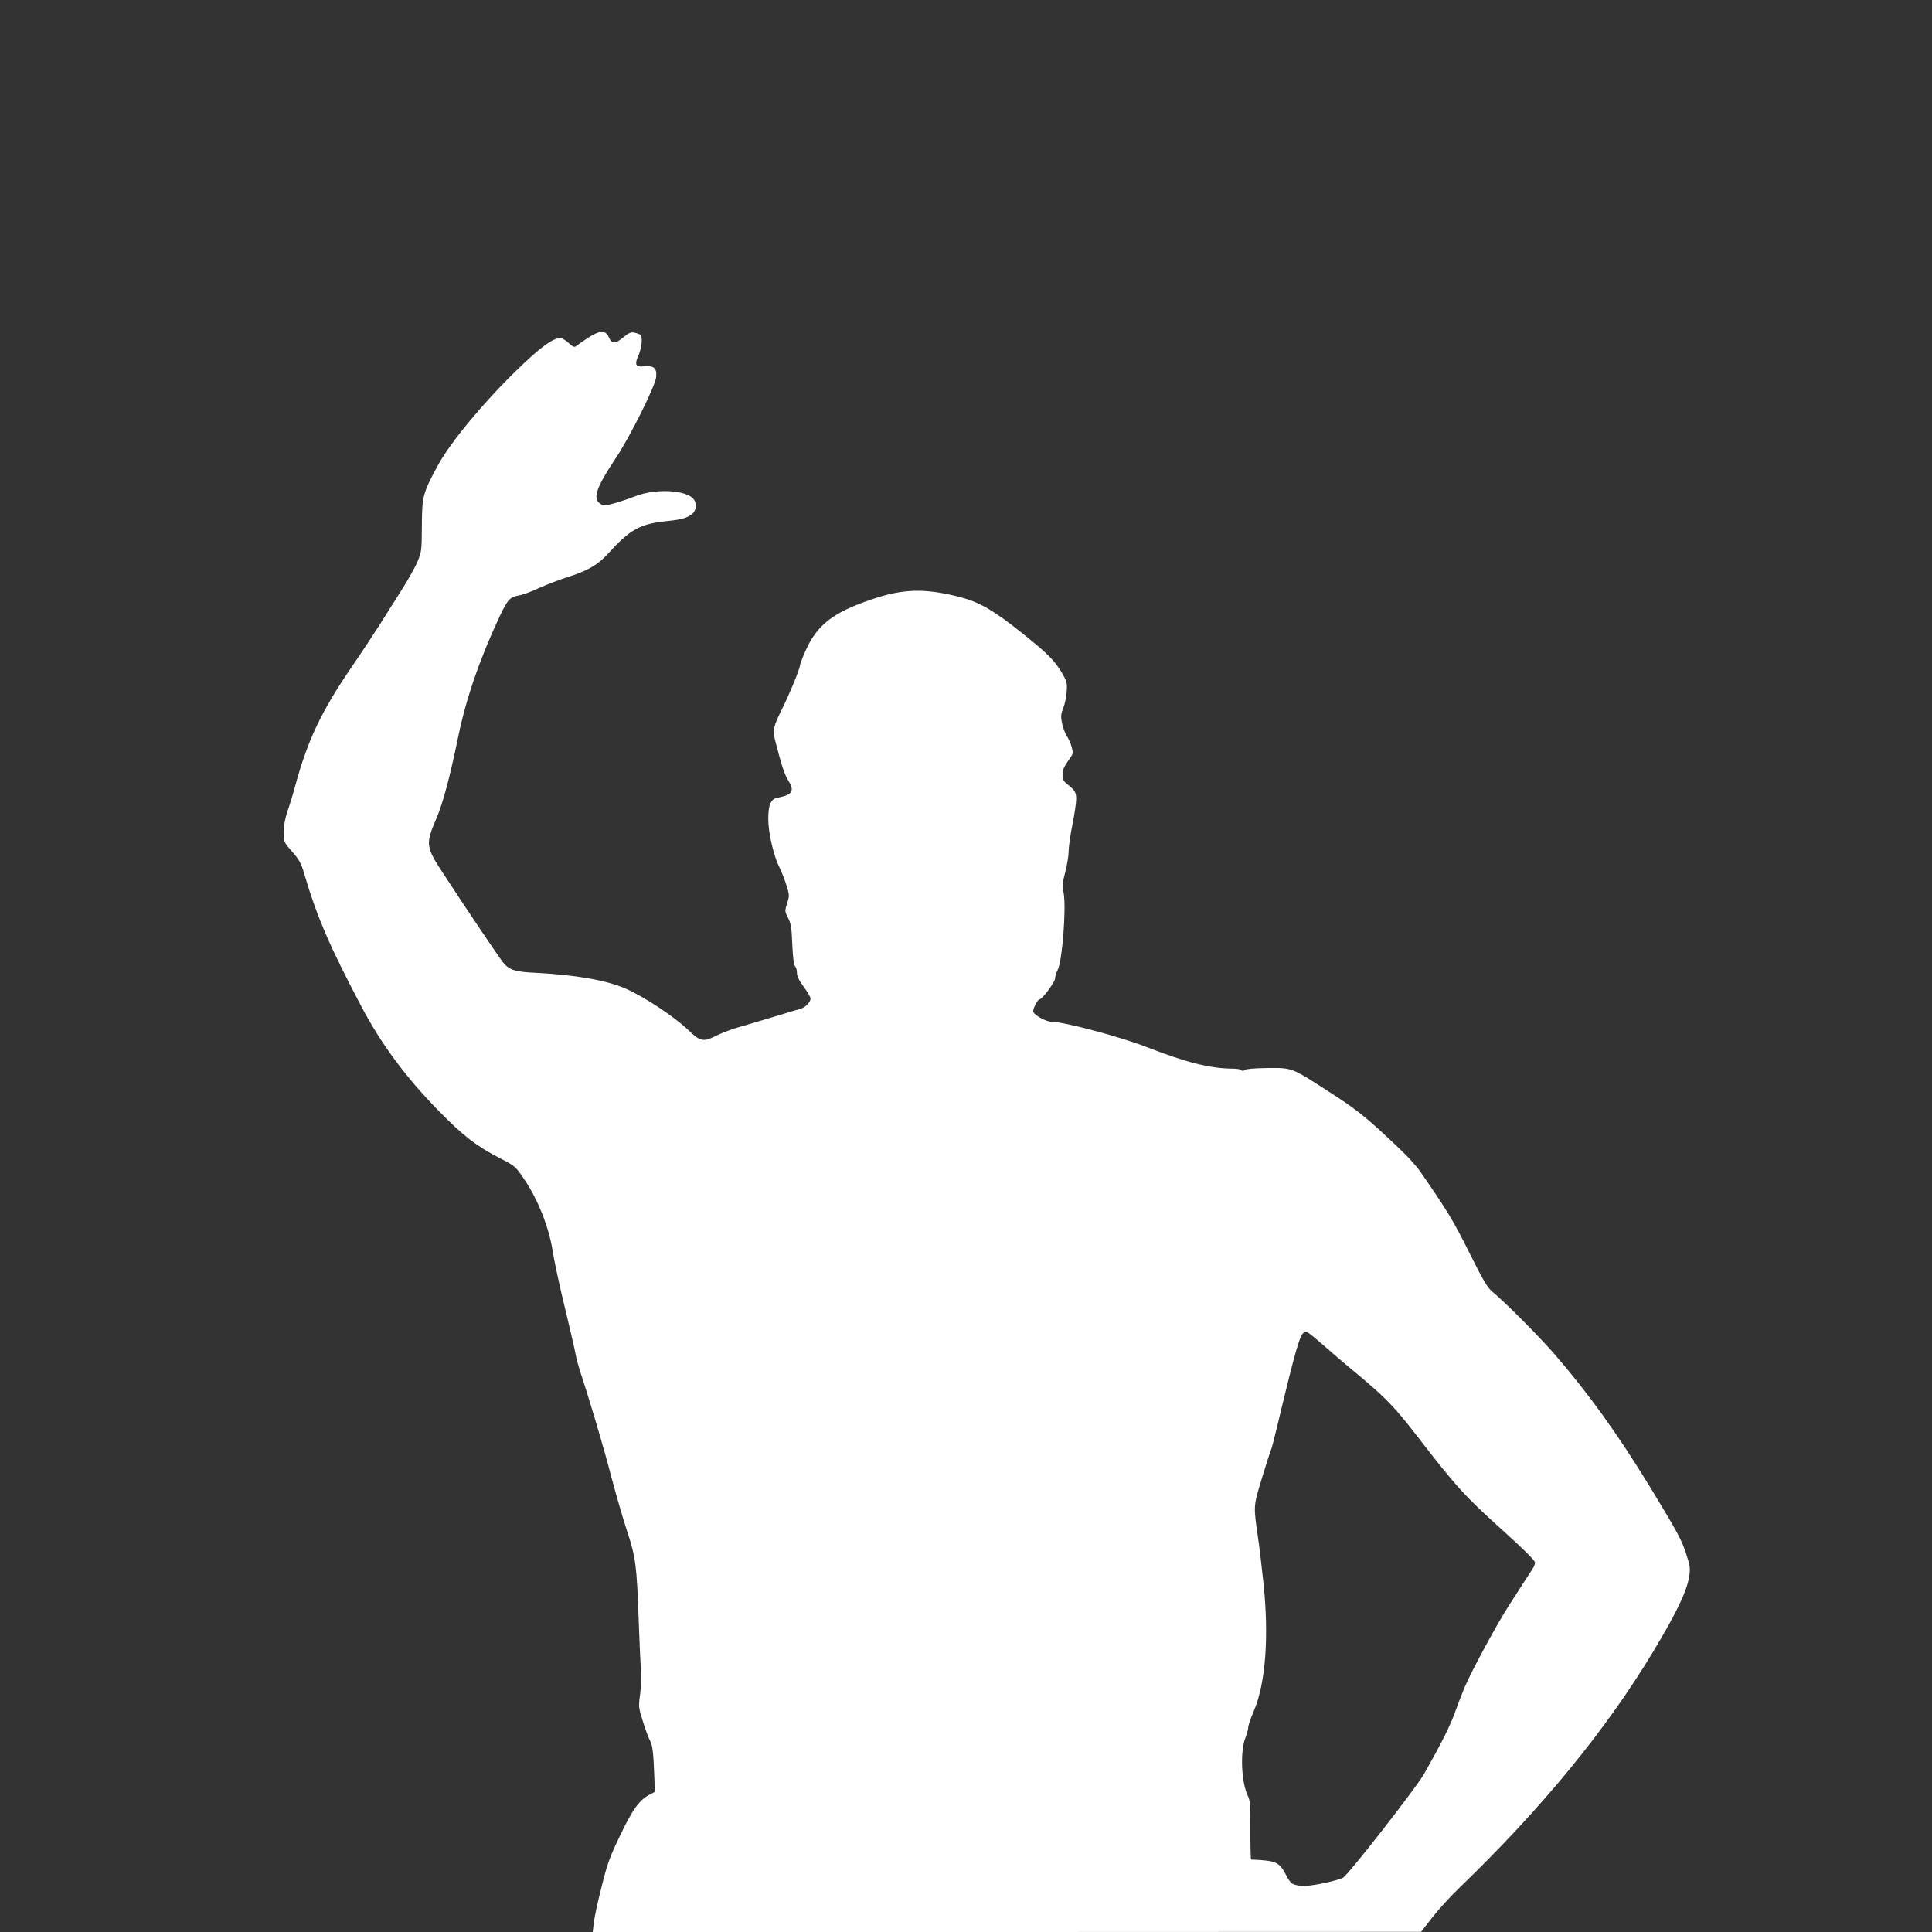 <?xml version="1.0" standalone="no"?>
<!DOCTYPE svg PUBLIC "-//W3C//DTD SVG 20010904//EN"
 "http://www.w3.org/TR/2001/REC-SVG-20010904/DTD/svg10.dtd">
<svg version="1.0" xmlns="http://www.w3.org/2000/svg"
 width="1280pt" height="1280pt" viewBox="0 0 1280 1280"
 preserveAspectRatio="xMidYMid meet">
<rect x="0" y="0" width="1280" height="1280" fill="#333333" stroke="none"/>
<g transform="translate(0,1280) scale(0.1,-0.1)"
fill="#ffffff" stroke="none">
<path d="M3890 10558 c-35 -24 -69 -47 -76 -53 -10 -7 -23 0 -47 23 -18 17
-43 32 -56 32 -49 0 -138 -66 -290 -215 -221 -215 -435 -474 -517 -623 -103
-189 -108 -208 -109 -407 -1 -165 -2 -172 -31 -240 -16 -38 -66 -126 -110
-195 -44 -69 -107 -168 -139 -220 -33 -52 -116 -178 -186 -280 -201 -295 -290
-481 -374 -790 -14 -52 -37 -127 -51 -167 -16 -47 -24 -94 -24 -137 0 -64 0
-65 55 -128 47 -53 60 -76 81 -148 84 -285 169 -482 375 -872 132 -252 297
-475 514 -696 163 -167 252 -236 410 -317 99 -51 101 -53 160 -141 89 -131
162 -316 186 -469 10 -66 47 -239 83 -385 35 -146 67 -283 70 -305 4 -22 16
-67 26 -100 70 -212 159 -512 209 -705 33 -124 80 -288 106 -365 56 -169 64
-229 76 -575 5 -146 12 -300 15 -343 3 -43 1 -116 -5 -162 -11 -81 -11 -87 19
-182 17 -54 38 -111 47 -126 16 -31 22 -75 28 -235 l3 -104 -31 -16 c-71 -37
-115 -98 -197 -269 -70 -145 -86 -189 -124 -342 -25 -97 -48 -205 -52 -239
l-7 -62 2744 0 2744 1 75 96 c41 53 120 139 175 192 546 526 974 1047 1288
1569 154 256 223 399 238 497 9 55 7 69 -23 160 -28 86 -62 147 -237 435 -213
348 -405 616 -629 875 -99 115 -331 348 -409 412 -39 32 -60 67 -160 267 -106
212 -143 273 -322 532 -23 34 -81 99 -130 145 -219 209 -282 261 -467 380
-260 168 -249 164 -416 163 -90 -1 -143 -6 -152 -13 -10 -8 -16 -9 -21 -1 -3
5 -30 10 -58 10 -146 0 -308 41 -565 141 -175 69 -551 169 -631 169 -38 0
-115 41 -125 66 -6 16 28 84 43 84 16 0 101 114 101 137 0 13 8 38 17 56 31
57 58 412 40 510 -10 49 -8 68 11 141 12 46 22 107 22 135 0 28 11 108 25 177
14 69 25 146 25 170 0 45 -8 59 -68 106 -16 13 -22 29 -22 55 0 36 8 52 53
116 16 22 17 31 7 69 -7 23 -21 55 -31 70 -11 15 -25 53 -32 83 -10 49 -9 62
7 103 11 26 21 75 23 110 4 59 2 67 -35 130 -48 79 -93 124 -267 263 -179 143
-275 199 -400 232 -236 61 -378 58 -590 -14 -261 -89 -364 -170 -442 -349 -18
-41 -33 -81 -33 -88 0 -22 -70 -192 -117 -286 -59 -117 -65 -143 -47 -214 44
-171 61 -221 87 -264 43 -69 27 -94 -71 -113 -46 -9 -62 -46 -62 -142 0 -92
36 -245 75 -322 14 -29 35 -82 46 -118 19 -62 20 -67 4 -117 -16 -52 -16 -54
6 -97 19 -37 24 -65 28 -176 4 -86 10 -136 19 -145 6 -6 12 -26 12 -44 0 -22
14 -50 45 -92 25 -33 45 -68 45 -79 0 -22 -35 -58 -65 -66 -11 -3 -96 -28
-190 -57 -93 -28 -201 -60 -240 -71 -38 -12 -96 -34 -128 -50 -88 -44 -107
-40 -185 35 -94 90 -296 224 -419 277 -126 55 -335 91 -596 104 -133 6 -171
18 -212 66 -28 35 -216 313 -400 594 -114 174 -116 193 -46 357 46 107 90 272
147 548 51 249 143 517 276 800 52 109 67 125 126 135 24 4 85 26 135 50 51
23 137 56 192 73 124 39 195 80 255 145 160 176 218 207 418 227 134 13 186
51 168 123 -19 78 -246 99 -401 38 -38 -15 -100 -36 -137 -46 -63 -17 -69 -17
-93 -1 -50 33 -23 110 105 301 91 136 260 474 267 535 7 60 -15 80 -81 73 -55
-7 -64 12 -35 75 21 49 28 117 12 133 -5 5 -22 11 -39 15 -25 5 -38 -1 -73
-30 -55 -46 -78 -46 -97 -1 -21 50 -61 48 -144 -7z m4839 -6637 c29 -25 77
-66 105 -91 29 -25 117 -100 197 -166 157 -133 216 -195 362 -384 259 -335
312 -393 565 -621 135 -122 212 -198 212 -211 0 -10 -8 -31 -19 -46 -10 -15
-34 -52 -53 -82 -19 -30 -64 -100 -100 -155 -77 -118 -250 -438 -295 -545 -17
-41 -44 -110 -59 -153 -33 -95 -89 -207 -208 -418 -52 -92 -493 -657 -535
-687 -34 -23 -232 -63 -280 -57 -65 10 -68 12 -103 77 -44 82 -63 91 -229 98
-3 0 -5 87 -5 193 1 169 -1 197 -18 232 -42 88 -50 288 -16 379 11 28 20 61
20 73 0 12 16 59 36 105 79 184 102 492 65 848 -12 113 -28 248 -36 300 -31
218 -32 207 25 395 28 93 55 176 59 185 5 8 25 85 45 170 122 509 149 602 178
613 17 6 23 2 87 -52z"/>
</g>
</svg>
